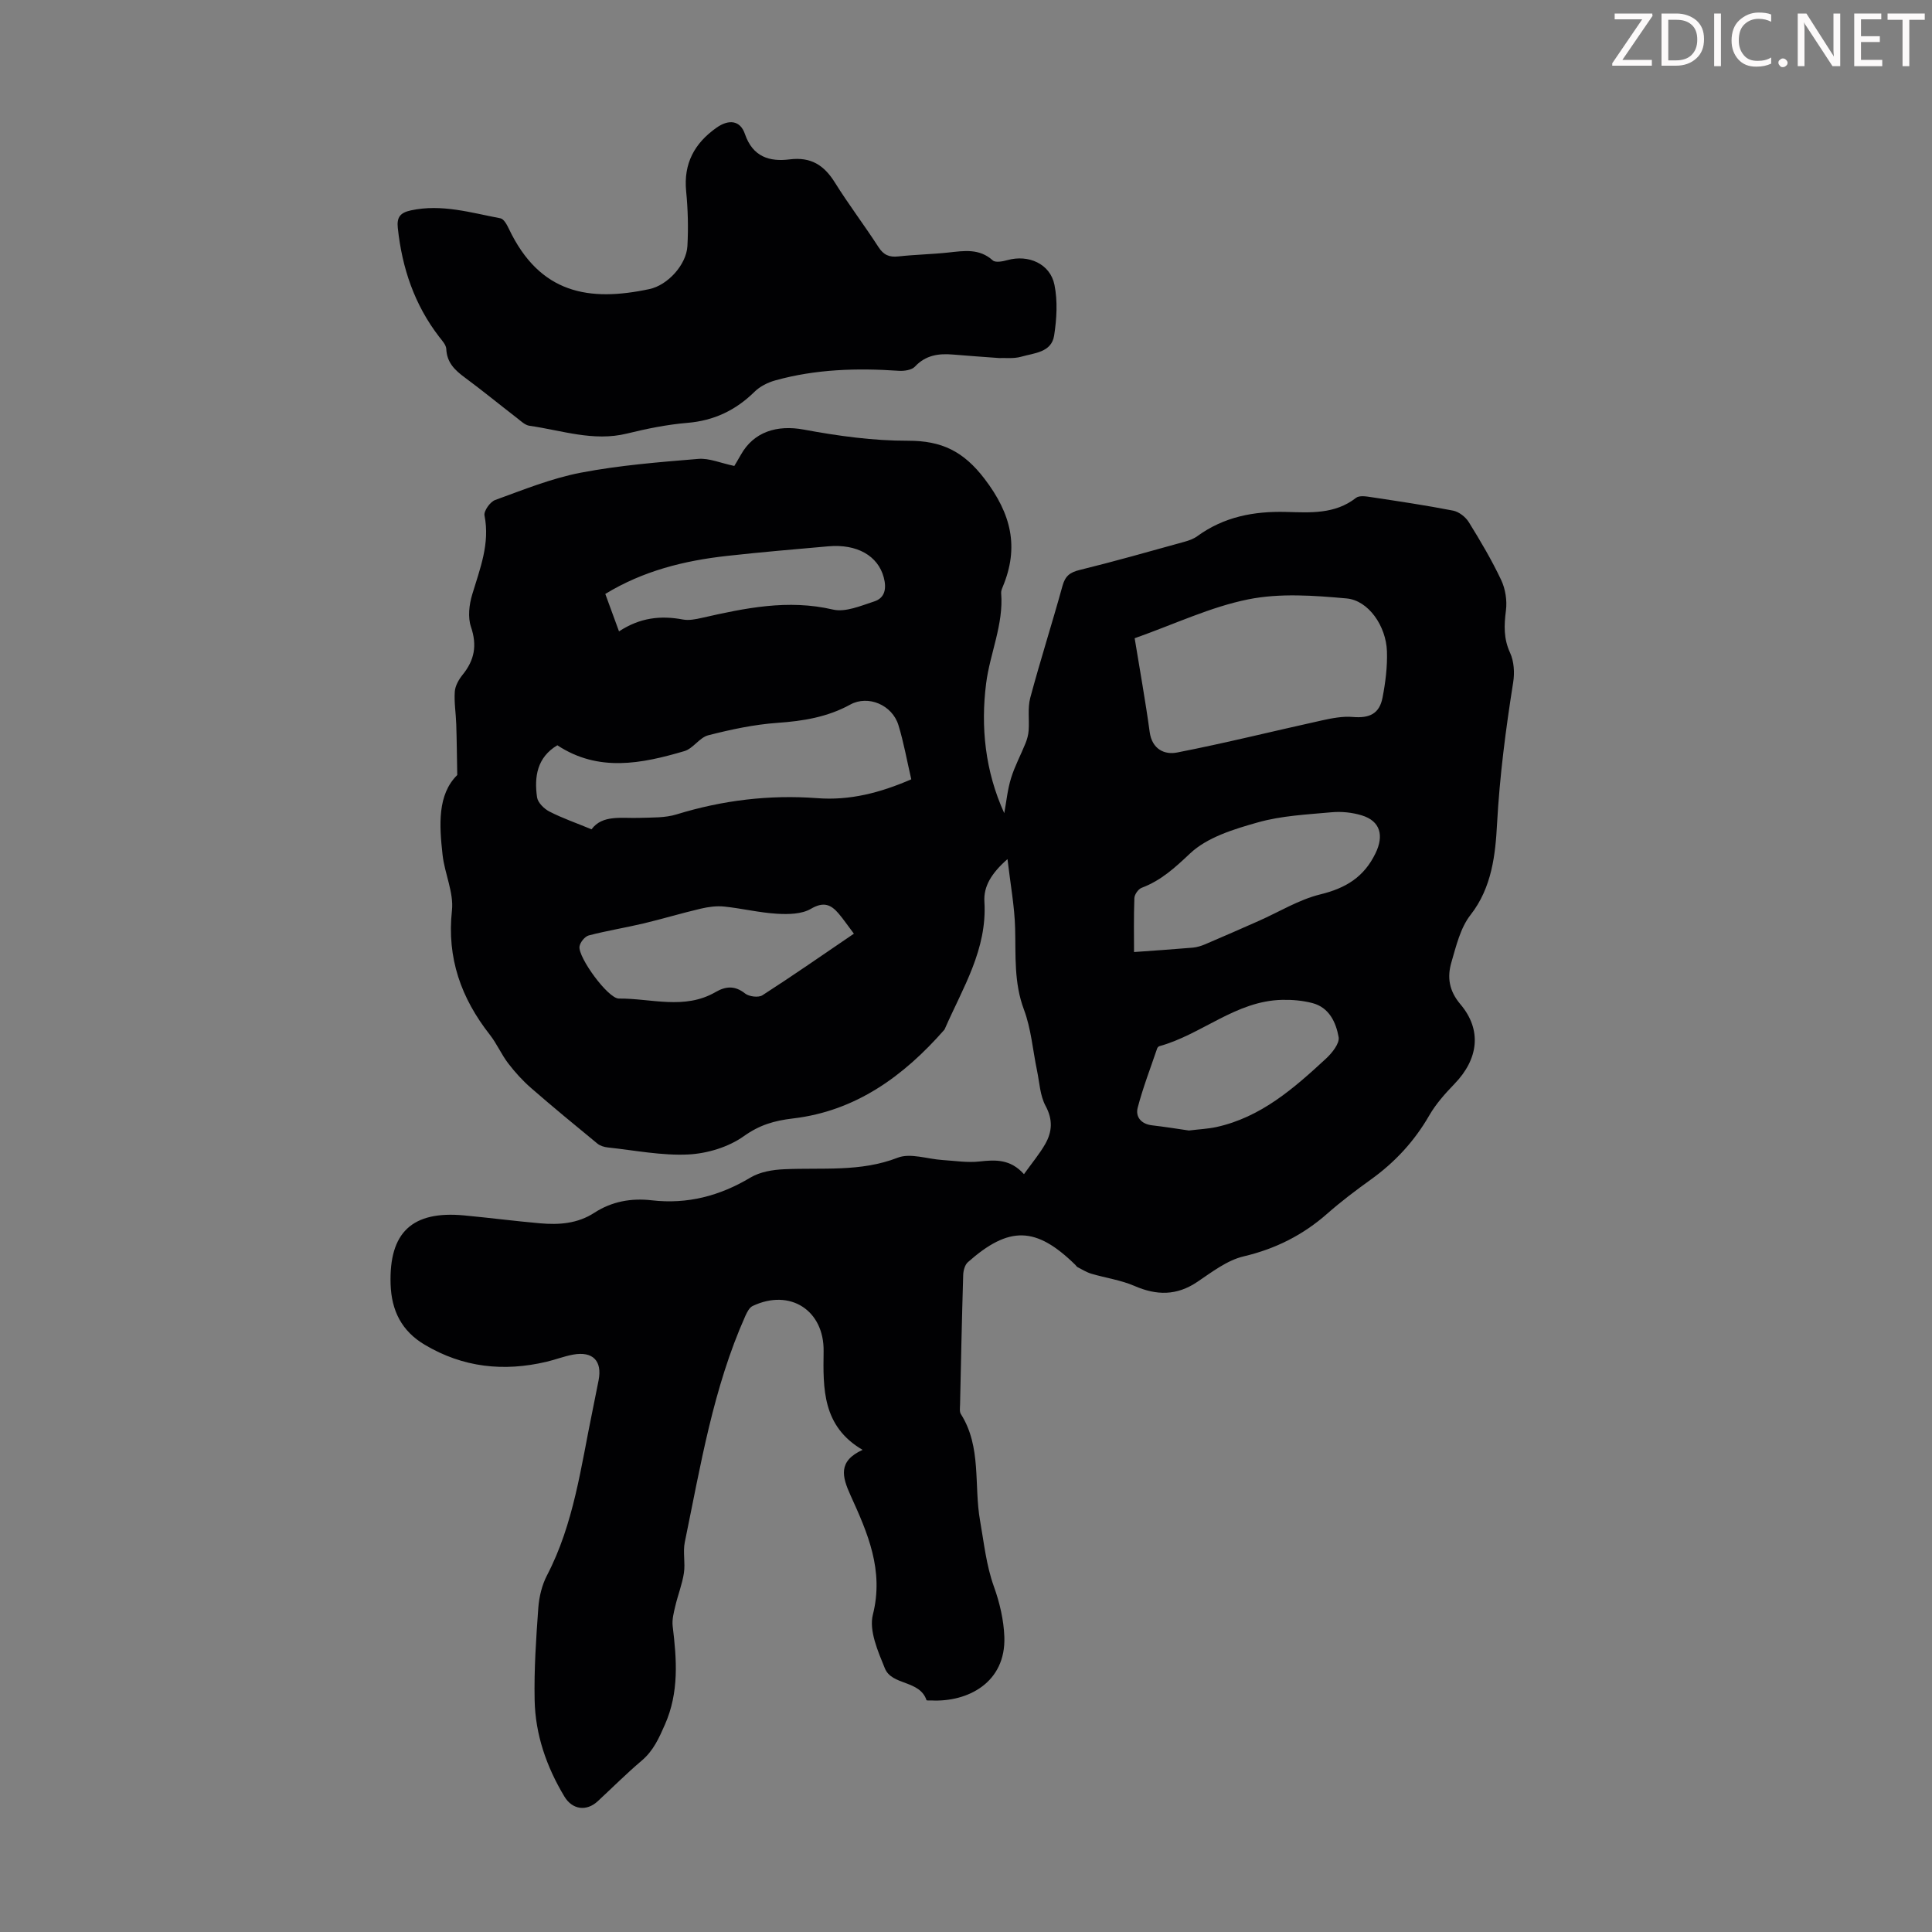 <svg enable-background="new 0 0 400 400" viewBox="0 0 400 400" xmlns="http://www.w3.org/2000/svg"><rect x="0" y="0" width="400" height="400" fill="#808080" stroke="none"/><g fill="#fcfafa"><path d="m342.2 3.2-6.3 9.2h6.1v1.2h-8.2v-.5l6.2-9.1h-5.7v-1.2h7.8v.4z"/><path d="m344 13.7v-10.9h3.1c1.6 0 3 .5 4.1 1.4 1.1 1 1.6 2.2 1.6 3.9s-.5 3-1.6 4-2.5 1.5-4.2 1.5h-3zm1.4-9.6v8.4h1.6c1.4 0 2.5-.4 3.2-1.1.8-.8 1.2-1.8 1.2-3.2s-.4-2.4-1.2-3.1-1.8-1-3.1-1z"/><path d="m356.3 2.8v10.9h-1.4v-10.9z"/><path d="m366.6 13.2c-.8.4-1.8.6-3 .6-1.6 0-2.8-.5-3.7-1.5s-1.4-2.3-1.4-3.9c0-1.7.5-3.2 1.6-4.2s2.4-1.6 4-1.6c1 0 1.9.1 2.6.4v1.5c-.8-.4-1.6-.6-2.6-.6-1.2 0-2.2.4-3 1.2s-1.1 1.9-1.1 3.3c0 1.3.4 2.3 1.1 3.1s1.6 1.1 2.8 1.1c1.1 0 2-.2 2.8-.7v1.3z"/><path d="m368.2 13c0-.3.1-.5.3-.6.2-.2.4-.3.6-.3.3 0 .5.1.7.3s.3.4.3.6-.1.5-.3.6c-.2.2-.4.3-.7.3s-.5-.1-.6-.3c-.2-.2-.3-.4-.3-.6z"/><path d="m381.1 13.7h-1.7l-5.5-8.4c-.2-.2-.3-.5-.4-.7 0 .2.1.8.1 1.5v7.6h-1.4v-10.9h1.8l5.3 8.3c.3.4.4.6.4.8 0-.3-.1-.8-.1-1.6v-7.5h1.4v10.9z"/><path d="m389.7 13.7h-5.8v-10.9h5.6v1.2h-4.2v3.5h3.9v1.2h-3.9v3.7h4.4z"/><path d="m398.4 4.1h-3.1v9.6h-1.4v-9.6h-3.1v-1.3h7.7v1.3z"/></g><path d="m212 243.1c1.72-2.4 3.24-4.21 4.39-6.22 1.45-2.54 1.63-5.05.09-7.91-1.16-2.14-1.26-4.86-1.78-7.34-.88-4.22-1.21-8.63-2.71-12.62-2.09-5.57-1.67-11.17-1.82-16.85-.12-4.5-.96-8.98-1.58-14.29-3.34 2.93-4.98 5.66-4.78 8.83.6 9.83-4.46 17.8-8.16 26.24-.04.1-.09.21-.16.29-8.4 9.57-18.32 16.8-31.28 18.33-3.92.46-6.94 1.34-10.22 3.68-3.16 2.25-7.54 3.58-11.47 3.78-5.52.27-11.11-.86-16.66-1.45-.75-.08-1.6-.33-2.16-.79-4.63-3.8-9.26-7.61-13.77-11.54-1.73-1.51-3.31-3.25-4.71-5.08-1.42-1.86-2.36-4.08-3.8-5.92-5.95-7.59-8.92-15.87-7.85-25.74.4-3.72-1.51-7.63-1.94-11.5-.69-6.21-1.08-12.48 3.04-16.54-.08-4.12-.1-7.33-.21-10.53-.07-2.25-.46-4.52-.3-6.75.09-1.2.83-2.5 1.62-3.48 2.46-3.03 3.03-6.08 1.73-9.91-.68-2-.38-4.61.26-6.72 1.61-5.35 3.7-10.52 2.54-16.35-.18-.92 1.17-2.83 2.21-3.2 5.84-2.12 11.69-4.5 17.75-5.66 8-1.53 16.18-2.18 24.31-2.85 2.26-.19 4.62.87 7.45 1.46.13-.22.76-1.25 1.35-2.3 2.69-4.82 7.55-6.24 13.02-5.23 7.11 1.32 14.39 2.33 21.6 2.31 6.96-.01 11.48 2.17 15.85 7.9 5.51 7.22 7.2 14.11 3.75 22.36-.17.41-.36.87-.32 1.29.52 6.51-2.32 12.47-3.11 18.67-1.15 9-.22 18.19 3.75 26.89.45-2.43.68-4.92 1.41-7.26.76-2.48 2.02-4.8 2.99-7.21.34-.84.59-1.77.65-2.67.16-2.24-.23-4.61.33-6.73 2.08-7.77 4.54-15.44 6.68-23.2.56-2.03 1.53-2.79 3.54-3.28 7.25-1.78 14.43-3.83 21.63-5.82.96-.26 1.96-.61 2.75-1.19 5.51-4 11.66-5.18 18.38-5.01 4.93.13 10.09.52 14.46-2.91.69-.55 2.16-.31 3.23-.14 5.64.85 11.29 1.69 16.88 2.78 1.21.24 2.57 1.3 3.24 2.37 2.41 3.89 4.76 7.86 6.71 11.99.88 1.86 1.25 4.25.99 6.29-.39 3.07-.51 5.82.85 8.77.82 1.78.97 4.14.65 6.12-1.54 9.71-2.8 19.39-3.34 29.27-.34 6.32-1.04 13.21-5.49 18.89-2.1 2.68-2.98 6.44-3.97 9.84-.89 3.05-.5 5.86 1.86 8.65 4.52 5.33 3.75 11.37-1.22 16.5-1.93 2-3.84 4.14-5.22 6.53-3.08 5.35-7.11 9.7-12.1 13.28-3.09 2.22-6.14 4.52-8.99 7.03-5.05 4.45-10.72 7.31-17.34 8.87-3.43.81-6.56 3.24-9.59 5.28-4.26 2.87-8.41 2.84-13.01.84-2.81-1.22-5.96-1.65-8.93-2.53-1-.3-1.91-.88-2.85-1.36-.19-.1-.31-.32-.47-.48-8.12-7.95-13.7-8.12-22.25-.54-.62.55-.93 1.73-.96 2.62-.27 8.95-.46 17.9-.65 26.85-.01.66-.15 1.48.17 1.97 4.31 6.8 2.67 14.72 3.97 22.06.82 4.6 1.26 9.18 2.87 13.66 1.19 3.3 2.03 6.9 2.16 10.39.34 9.51-7.62 13.57-15.15 13.18-.33-.02-.93.05-.97-.07-1.42-4.2-7.16-2.98-8.62-6.58-1.43-3.52-3.32-7.81-2.48-11.12 2.32-9.19-1.08-16.89-4.61-24.66-1.77-3.9-2.66-7.11 2.48-9.45-8.36-4.89-8.18-12.71-8.07-20.42.12-8.45-6.93-13.05-14.69-9.37-.68.32-1.16 1.28-1.51 2.05-6.67 14.94-9.27 30.99-12.54 46.85-.42 2.04.13 4.28-.18 6.36-.35 2.33-1.25 4.57-1.79 6.88-.32 1.35-.7 2.8-.54 4.14.84 6.92 1.35 13.69-1.61 20.4-1.24 2.81-2.38 5.39-4.78 7.43-3.16 2.68-6.09 5.61-9.13 8.43-2.31 2.14-5.25 1.77-6.9-.98-3.69-6.14-6.02-12.81-6.16-19.97-.13-6.36.3-12.74.76-19.09.17-2.29.75-4.71 1.8-6.73 5.58-10.72 7.03-22.54 9.43-34.12.43-2.08.84-4.16 1.25-6.25.79-4.03-1.19-6.08-5.29-5.33-1.86.34-3.65 1.05-5.5 1.48-8.85 2.09-17.28 1.19-25.2-3.52-4.79-2.84-6.89-7.07-7.07-12.52-.35-10.73 4.45-15.28 15.24-14.26 5.23.49 10.45 1.17 15.68 1.63 3.94.35 7.8.08 11.28-2.19 3.61-2.34 7.64-3.06 11.86-2.57 7.39.85 14.08-.9 20.45-4.71 1.97-1.18 4.6-1.62 6.96-1.72 7.88-.37 15.78.62 23.52-2.39 2.63-1.02 6.15.28 9.27.48 2.56.16 5.17.59 7.69.3 3.3-.37 6.39-.5 9.18 2.63zm22.92-110.96c1.05 6.49 2.23 12.94 3.11 19.42.49 3.57 3.08 4.75 5.67 4.24 10.05-1.96 20-4.45 30-6.65 2.09-.46 4.29-.89 6.38-.71 3.42.29 5.51-.63 6.16-4.01.61-3.15 1.02-6.42.91-9.61-.18-5.2-3.82-10.51-8.35-10.92-6.75-.61-13.81-1.13-20.36.19-7.79 1.56-15.18 5.1-23.52 8.05zm-46.25 29.21c-.9-3.86-1.55-7.61-2.66-11.22-1.29-4.2-6.28-6.28-9.96-4.26-4.73 2.6-9.77 3.42-15.1 3.79-4.81.34-9.62 1.37-14.31 2.57-1.81.46-3.13 2.75-4.95 3.28-8.86 2.61-17.79 4.4-26.3-1.21-4.19 2.5-4.81 6.51-4.2 10.77.16 1.11 1.46 2.39 2.56 2.95 2.63 1.36 5.46 2.33 8.72 3.68 2.28-3.09 6.24-2.23 10-2.37 2.55-.09 5.22.02 7.61-.72 9.51-2.93 19.21-4.1 29.09-3.36 6.78.52 13.03-1.1 19.5-3.9zm46.12 35.76c4.25-.31 8.22-.57 12.17-.91.87-.08 1.75-.36 2.56-.7 3.69-1.57 7.37-3.19 11.04-4.81 4.26-1.88 8.35-4.43 12.81-5.52 5.26-1.29 9.02-3.56 11.42-8.52 1.75-3.6 1.05-6.65-2.86-7.84-1.97-.6-4.19-.83-6.25-.64-5.11.47-10.34.71-15.23 2.09-4.96 1.4-10.49 3.07-14.06 6.44-3.14 2.96-6.01 5.6-10.02 7.11-.7.26-1.48 1.38-1.51 2.13-.15 3.98-.07 7.98-.07 11.17zm-58-3.8c-1.44-1.91-2.24-3.09-3.17-4.18-1.61-1.89-3.13-2.49-5.73-.97-1.91 1.12-4.68 1.16-7.03 1.02-3.66-.22-7.28-1.11-10.94-1.49-1.58-.16-3.27.07-4.84.44-3.97.93-7.88 2.11-11.85 3.06-3.76.89-7.59 1.5-11.33 2.48-.81.21-1.79 1.42-1.92 2.29-.32 2.24 5.9 10.8 8.15 10.78 6.68-.05 13.58 2.39 20.01-1.34 2.13-1.23 4.01-1.38 6.12.29.82.65 2.77.9 3.59.37 6.33-4.07 12.51-8.38 18.94-12.75zm69.36 40.75c2.11-.26 3.91-.34 5.65-.71 9.26-2.02 16.09-8.03 22.76-14.2 1.24-1.15 2.82-3.13 2.59-4.43-.55-3.03-1.94-6.13-5.42-7.04-2.02-.53-4.19-.72-6.28-.67-9.58.2-16.64 7.17-25.41 9.59-.18.05-.39.27-.46.46-1.38 4.07-2.94 8.1-4.03 12.26-.5 1.9.7 3.39 2.93 3.66 2.66.31 5.3.73 7.67 1.08zm-117.99-103.34c4.35-2.86 8.64-3.32 13.21-2.46 1.26.24 2.67-.05 3.96-.34 8.94-2.03 17.8-3.89 27.11-1.72 2.59.61 5.79-.78 8.56-1.68 2.29-.74 2.56-2.77 1.97-4.98-1.2-4.47-5.52-6.96-11.5-6.43-7.01.62-14.01 1.21-21 1.99-8.81.98-17.3 3.08-25.15 7.87.91 2.49 1.78 4.86 2.84 7.75z" fill="#010103"/><path d="m206.87 74.13c-3.48-.26-6.49-.46-9.5-.72-3-.26-5.7.09-7.95 2.5-.67.71-2.22.93-3.33.86-8.63-.59-17.2-.35-25.59 1.99-1.54.43-3.16 1.24-4.28 2.35-3.9 3.83-8.38 5.98-13.91 6.44-4.21.35-8.42 1.21-12.53 2.22-6.94 1.7-13.49-.68-20.17-1.62-.9-.13-1.74-.95-2.52-1.56-3.63-2.8-7.18-5.71-10.87-8.44-2.06-1.52-3.7-3.09-3.82-5.89-.04-.86-.87-1.75-1.47-2.52-5.13-6.66-7.69-14.26-8.57-22.55-.23-2.21.48-3.15 2.7-3.63 6.38-1.38 12.43.48 18.55 1.64.71.13 1.36 1.35 1.76 2.2 6.41 13.45 16.61 15.11 29.09 12.45 3.79-.81 7.64-5.04 7.86-8.9.21-3.77.11-7.59-.26-11.35-.57-5.76 1.74-9.96 6.3-13.17 2.53-1.78 4.9-1.54 5.87 1.32 1.62 4.74 5.11 5.77 9.24 5.25 4.43-.56 7.15 1.2 9.39 4.8 2.84 4.55 6.1 8.83 9.01 13.34 1.06 1.65 2.24 2.16 4.13 1.95 3.44-.38 6.92-.44 10.36-.81 3.24-.35 6.38-.89 9.18 1.63.56.51 2.08.21 3.06-.06 4.31-1.2 8.83.75 9.71 5.11.69 3.37.47 7.06-.06 10.49-.54 3.55-4.16 3.63-6.84 4.41-1.57.44-3.33.21-4.54.27z" fill="#010103"/></svg>